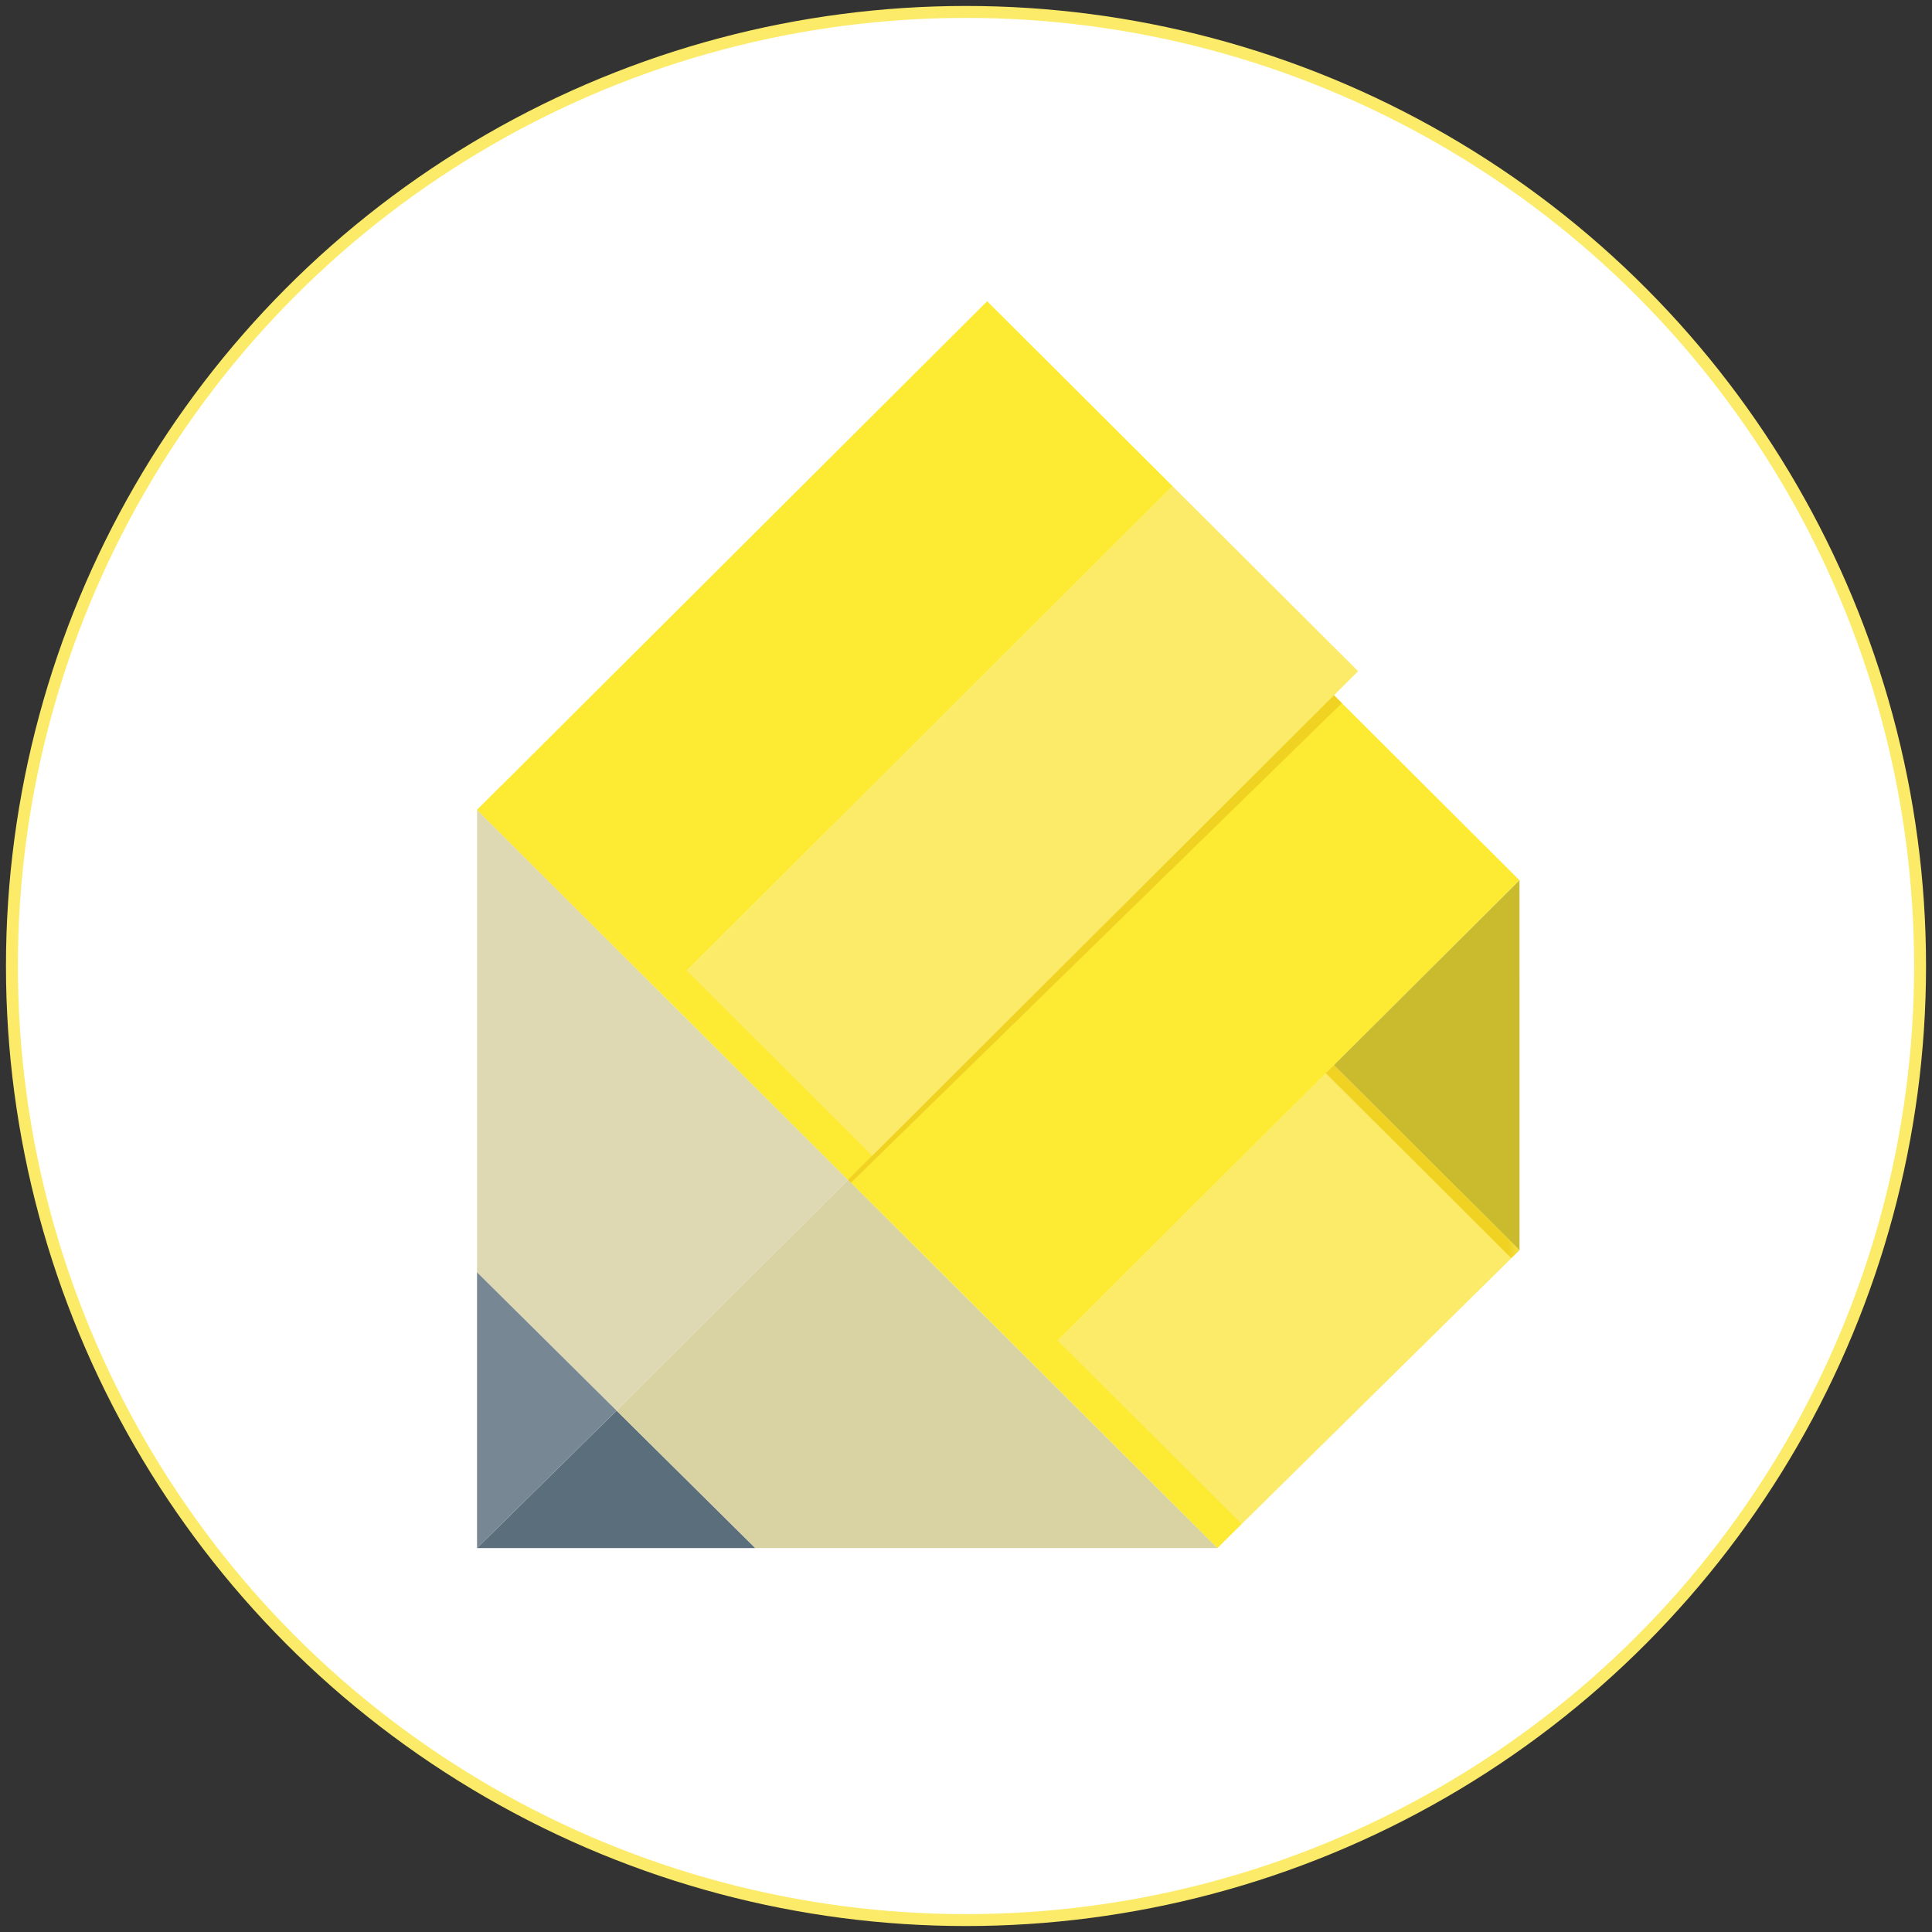 <svg width="162" height="162" viewBox="0 0 162 162" xmlns="http://www.w3.org/2000/svg" xmlns:xlink="http://www.w3.org/1999/xlink"><rect x="0" y="0" width="162" height="162" fill="#333333" stroke="none"/><title>wf-logo</title><defs><path id="a" d="M39 24.26h87.413v104.547H39V24.26z"/></defs><g transform="translate(1 1)" fill="none" fill-rule="evenodd"><circle stroke="#FBEB69" fill="#FFF" cx="80" cy="80" r="80"/><path d="M70.106 97.93l42.774-42.65-15.554-15.51-42.754 42.633L70.106 97.93z" fill="#FCEB69"/><path d="M81.774 24.26L39 66.91l15.572 15.494L97.326 39.77 81.774 24.26z" fill="#FDEA32"/><path d="M85.714 113.385l15.36 15.422 25.34-24.98-15.568-15.51-25.132 25.068z" fill="#FCEB69"/><path d="M70.106 97.93l-9.7 9.675 9.7-9.675zM50.7 117.28l9.705-9.675-9.704 9.676z" fill="#DED9B2"/><path d="M39 105.683l11.7 11.598 19.406-19.35L39 66.91v38.773z" fill="#DED9B2"/><path d="M70.106 97.93l15.608 15.455 27.165-27.088 13.53-13.49-15.554-15.51-40.75 40.632z" fill="#FDEA32"/><path d="M101.077 128.806L39.002 66.91l2.028-2.023 62.075 61.896-2.028 2.023z" fill="#FDEA32"/><path d="M39 128.807h23.333L50.7 117.28 39 128.807z" fill="#5B6E7B"/><path d="M39 128.807l11.7-11.527L39 105.683v23.124z" fill="#778894"/><path d="M50.7 117.28l11.632 11.527h38.743L70.105 97.93l-19.404 19.35z" fill="#D9D3A4"/><path d="M110.854 57.295L70.107 97.93l.248.242 41.162-40.215-.663-.662z" fill="#F0D322"/><path d="M110.846 88.318l15.568 15.51-.002-31.02-15.566 15.51z" fill="#C9BB2D"/><mask id="b" fill="#fff"><use xlink:href="#a"/></mask><path d="M125.716 104.49l-15.554-15.51v.006l.684-.67 15.568 15.51-.698.663z" fill="#F0D322" mask="url(#b)"/></g></svg>